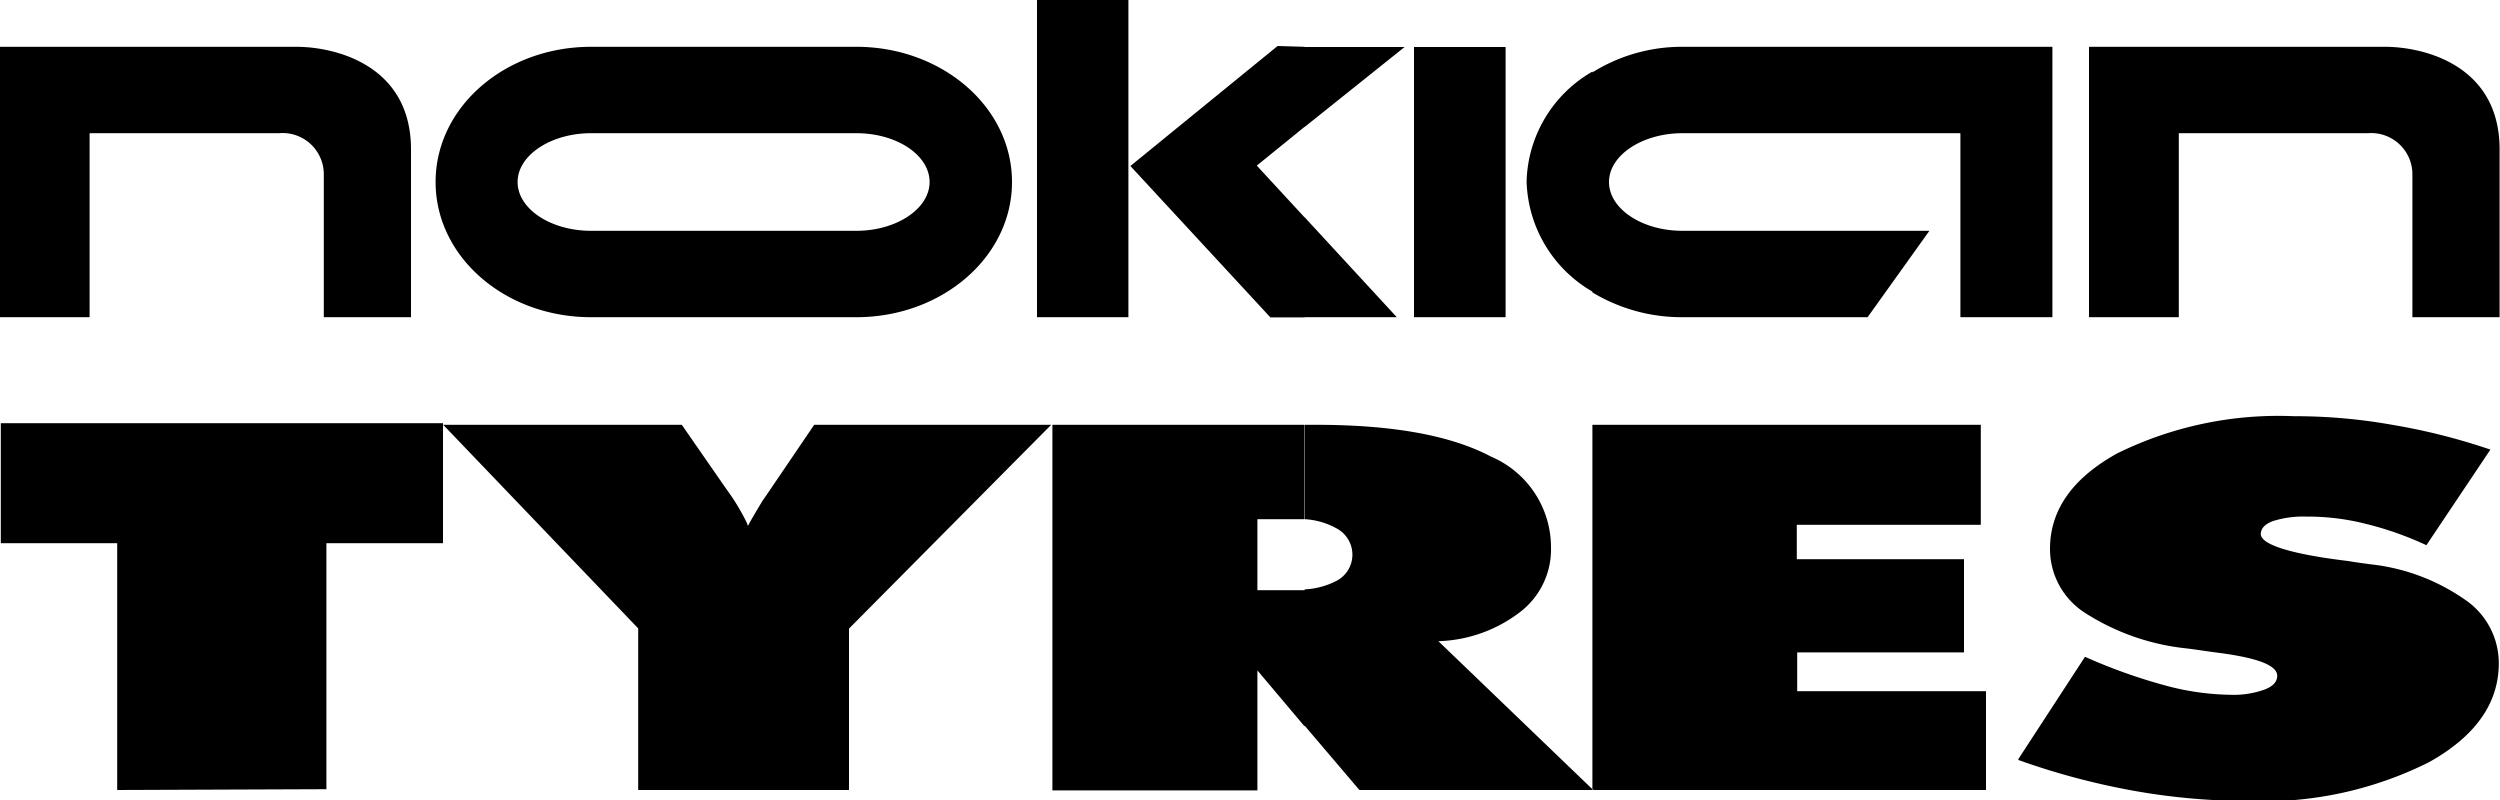 <svg id="Layer_1" data-name="Layer 1" xmlns="http://www.w3.org/2000/svg" viewBox="0 0 125 40"><path d="M83,41.3V23.08h19.42v5h-9.2V29.8h8.36v4.66H93.24V36.4h9.44v4.94H83.07l0,0Zm0-24.84v-11A8.45,8.45,0,0,1,87.5,4.18H106V17.7H101.4V8.5H87.5c-2,0-3.67,1.1-3.67,2.44s1.65,2.44,3.67,2.44H99.85L96.76,17.7H87.5A8.64,8.64,0,0,1,83,16.46ZM104.3,39.79l3.33-5.11a27.41,27.41,0,0,0,4,1.43,13.06,13.06,0,0,0,3.31.47,4.52,4.52,0,0,0,1.69-.27c.41-.16.61-.39.61-.68,0-.53-1-.91-3.09-1.17-.66-.09-1.17-.17-1.54-.21a11.61,11.61,0,0,1-5-1.78,3.79,3.79,0,0,1-1.73-3.18q0-2.92,3.36-4.78a18.23,18.23,0,0,1,8.83-1.86,27.78,27.78,0,0,1,4.92.43,31.26,31.26,0,0,1,4.91,1.24l-3.2,4.78a16.28,16.28,0,0,0-3-1.06,11.77,11.77,0,0,0-3-.37,5,5,0,0,0-1.69.23c-.39.15-.59.37-.59.64,0,.52,1.45,1,4.36,1.35.46.08.82.12,1.08.16a10.14,10.14,0,0,1,4.72,1.74A3.84,3.84,0,0,1,128.32,35q0,3-3.49,4.95a18.5,18.5,0,0,1-9.08,1.94,32.65,32.65,0,0,1-5.73-.52,36.13,36.13,0,0,1-5.72-1.53ZM124,17.7h4.36V9.31c0-4.22-3.79-5.13-5.74-5.13H107.83V17.7h4.49V8.5h9.46A2.06,2.06,0,0,1,124,10.57V17.7ZM68.61,31.31a3.88,3.88,0,0,0,1.56-.41A1.47,1.47,0,0,0,71,29.59a1.49,1.49,0,0,0-.81-1.34,3.7,3.7,0,0,0-1.56-.45V23.08h.55c3.8,0,6.73.52,8.75,1.59a4.93,4.93,0,0,1,3,4.55,3.94,3.94,0,0,1-1.53,3.21A7.06,7.06,0,0,1,75.3,33.9L83,41.3V23.08h0V41.34H71.35l-2.74-3.22V31.31ZM83,5.42v11a6.57,6.57,0,0,1-3.29-5.52A6.53,6.53,0,0,1,83,5.42ZM68.61,17.7v-5l4.61,5Zm0-9.51v-4h5l-5,4Zm5.47-4h4.58V17.7H74.08V4.18ZM66.25,27.79v3.56h1.62c.28,0,.52,0,.74,0v6.81l-2.36-2.8v6H56V23.08H68.61V27.8H66.25ZM68.61,4.18v4l-2.39,1.94,2.39,2.59v5H66.9l-7-7.57,7.36-6ZM39.55,41.34V26.08l.38.54a10.71,10.71,0,0,1,.8,1.38.39.39,0,0,0,.05.13c.15-.29.4-.71.75-1.29.08-.1.11-.16.15-.21l2.41-3.55H55.94L45.83,33.27v8.07Zm0-23.64V13.38H46.2c2,0,3.66-1.1,3.66-2.44S48.22,8.5,46.2,8.5H39.55V4.18H46.2c4.27,0,7.78,3,7.78,6.76S50.47,17.7,46.2,17.7ZM55.23,1.84H59.8V17.7H55.23V1.84ZM39.55,4.18V8.5H32.93c-2,0-3.67,1.1-3.67,2.44s1.65,2.44,3.67,2.44h6.62V17.7H32.93c-4.28,0-7.77-3-7.77-6.76s3.49-6.76,7.77-6.76Zm0,21.9V41.34H35.29V33.26L25.54,23.08H37.47l2.08,3ZM9.24,41.34V29H3.42v-6H25.53v6H19.7v12.3ZM19.57,17.7h4.36V9.31c0-4.22-3.79-5.13-5.74-5.13H3.38V17.7H7.86V8.5h9.47a2.06,2.06,0,0,1,2.24,2.07V17.7Z" transform="translate(-3.38 -1.84)"/></svg>